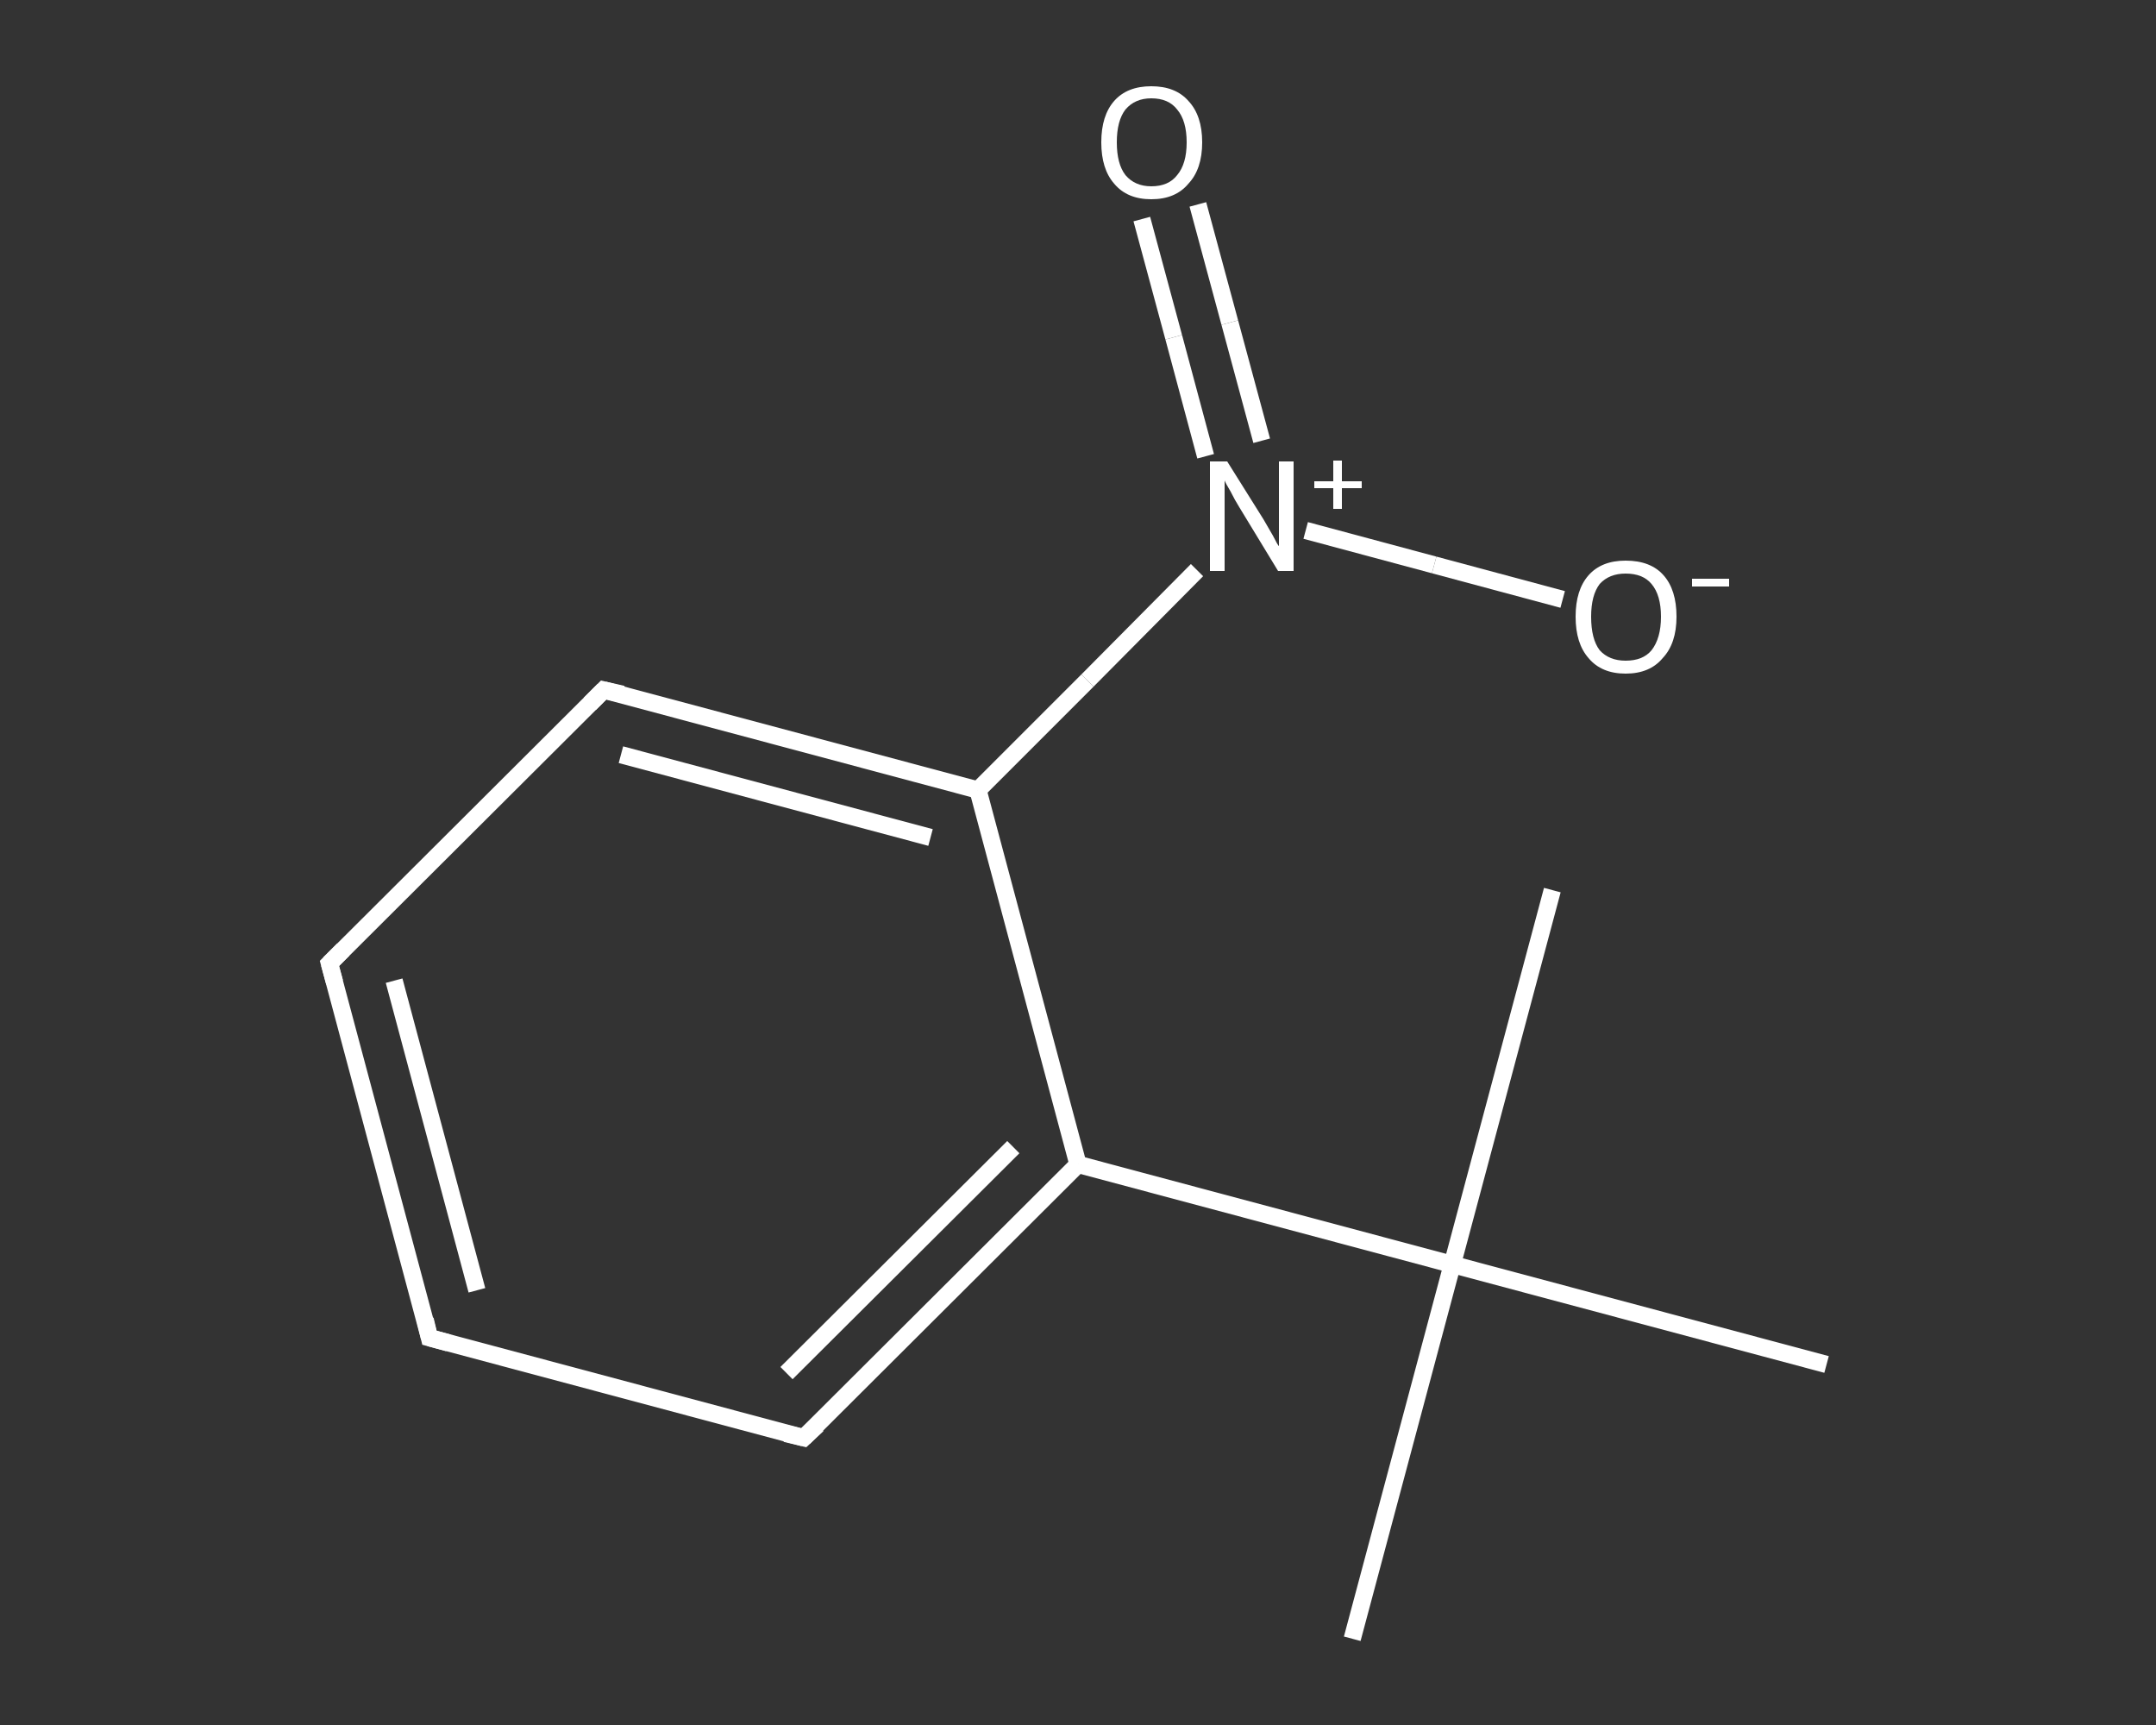 <?xml version='1.0' encoding='iso-8859-1'?>
<svg version='1.1' baseProfile='full'
              xmlns='http://www.w3.org/2000/svg'
                      xmlns:rdkit='http://www.rdkit.org/xml'
                      xmlns:xlink='http://www.w3.org/1999/xlink'
                  xml:space='preserve'
width='250px' height='200px' viewBox='0 0 250 200'>
<rect x="0" y="0" width="250" height="200" fill="#333333" stroke="none"/>
<!-- END OF HEADER -->
<rect style='opacity:1.0;fill:transparent;stroke:none' width='250.0' height='200.0' x='0.0' y='0.0'> </rect>
<path class='bond-0 atom-0 atom-1' d='M 156.8,190.0 L 168.4,146.6' style='fill:none;fill-rule:evenodd;stroke:#FFFFFF;stroke-width:2.0px;stroke-linecap:butt;stroke-linejoin:miter;stroke-opacity:1' />
<path class='bond-1 atom-1 atom-2' d='M 168.4,146.6 L 180.0,103.2' style='fill:none;fill-rule:evenodd;stroke:#FFFFFF;stroke-width:2.0px;stroke-linecap:butt;stroke-linejoin:miter;stroke-opacity:1' />
<path class='bond-2 atom-1 atom-3' d='M 168.4,146.6 L 211.8,158.2' style='fill:none;fill-rule:evenodd;stroke:#FFFFFF;stroke-width:2.0px;stroke-linecap:butt;stroke-linejoin:miter;stroke-opacity:1' />
<path class='bond-3 atom-1 atom-4' d='M 168.4,146.6 L 125.0,135.0' style='fill:none;fill-rule:evenodd;stroke:#FFFFFF;stroke-width:2.0px;stroke-linecap:butt;stroke-linejoin:miter;stroke-opacity:1' />
<path class='bond-4 atom-4 atom-5' d='M 125.0,135.0 L 93.2,166.7' style='fill:none;fill-rule:evenodd;stroke:#FFFFFF;stroke-width:2.0px;stroke-linecap:butt;stroke-linejoin:miter;stroke-opacity:1' />
<path class='bond-4 atom-4 atom-5' d='M 117.5,133.0 L 91.2,159.2' style='fill:none;fill-rule:evenodd;stroke:#FFFFFF;stroke-width:2.0px;stroke-linecap:butt;stroke-linejoin:miter;stroke-opacity:1' />
<path class='bond-5 atom-5 atom-6' d='M 93.2,166.7 L 49.8,155.1' style='fill:none;fill-rule:evenodd;stroke:#FFFFFF;stroke-width:2.0px;stroke-linecap:butt;stroke-linejoin:miter;stroke-opacity:1' />
<path class='bond-6 atom-6 atom-7' d='M 49.8,155.1 L 38.2,111.7' style='fill:none;fill-rule:evenodd;stroke:#FFFFFF;stroke-width:2.0px;stroke-linecap:butt;stroke-linejoin:miter;stroke-opacity:1' />
<path class='bond-6 atom-6 atom-7' d='M 55.3,149.6 L 45.7,113.7' style='fill:none;fill-rule:evenodd;stroke:#FFFFFF;stroke-width:2.0px;stroke-linecap:butt;stroke-linejoin:miter;stroke-opacity:1' />
<path class='bond-7 atom-7 atom-8' d='M 38.2,111.7 L 70.0,80.0' style='fill:none;fill-rule:evenodd;stroke:#FFFFFF;stroke-width:2.0px;stroke-linecap:butt;stroke-linejoin:miter;stroke-opacity:1' />
<path class='bond-8 atom-8 atom-9' d='M 70.0,80.0 L 113.4,91.6' style='fill:none;fill-rule:evenodd;stroke:#FFFFFF;stroke-width:2.0px;stroke-linecap:butt;stroke-linejoin:miter;stroke-opacity:1' />
<path class='bond-8 atom-8 atom-9' d='M 72.0,87.5 L 107.9,97.1' style='fill:none;fill-rule:evenodd;stroke:#FFFFFF;stroke-width:2.0px;stroke-linecap:butt;stroke-linejoin:miter;stroke-opacity:1' />
<path class='bond-9 atom-9 atom-10' d='M 113.4,91.6 L 126.1,78.9' style='fill:none;fill-rule:evenodd;stroke:#FFFFFF;stroke-width:2.0px;stroke-linecap:butt;stroke-linejoin:miter;stroke-opacity:1' />
<path class='bond-9 atom-9 atom-10' d='M 126.1,78.9 L 138.8,66.1' style='fill:none;fill-rule:evenodd;stroke:#FFFFFF;stroke-width:2.0px;stroke-linecap:butt;stroke-linejoin:miter;stroke-opacity:1' />
<path class='bond-10 atom-10 atom-11' d='M 146.3,51.1 L 142.6,37.4' style='fill:none;fill-rule:evenodd;stroke:#FFFFFF;stroke-width:2.0px;stroke-linecap:butt;stroke-linejoin:miter;stroke-opacity:1' />
<path class='bond-10 atom-10 atom-11' d='M 142.6,37.4 L 138.9,23.7' style='fill:none;fill-rule:evenodd;stroke:#FFFFFF;stroke-width:2.0px;stroke-linecap:butt;stroke-linejoin:miter;stroke-opacity:1' />
<path class='bond-10 atom-10 atom-11' d='M 139.8,52.9 L 136.1,39.1' style='fill:none;fill-rule:evenodd;stroke:#FFFFFF;stroke-width:2.0px;stroke-linecap:butt;stroke-linejoin:miter;stroke-opacity:1' />
<path class='bond-10 atom-10 atom-11' d='M 136.1,39.1 L 132.4,25.4' style='fill:none;fill-rule:evenodd;stroke:#FFFFFF;stroke-width:2.0px;stroke-linecap:butt;stroke-linejoin:miter;stroke-opacity:1' />
<path class='bond-11 atom-10 atom-12' d='M 151.4,61.5 L 166.3,65.5' style='fill:none;fill-rule:evenodd;stroke:#FFFFFF;stroke-width:2.0px;stroke-linecap:butt;stroke-linejoin:miter;stroke-opacity:1' />
<path class='bond-11 atom-10 atom-12' d='M 166.3,65.5 L 181.2,69.5' style='fill:none;fill-rule:evenodd;stroke:#FFFFFF;stroke-width:2.0px;stroke-linecap:butt;stroke-linejoin:miter;stroke-opacity:1' />
<path class='bond-12 atom-9 atom-4' d='M 113.4,91.6 L 125.0,135.0' style='fill:none;fill-rule:evenodd;stroke:#FFFFFF;stroke-width:2.0px;stroke-linecap:butt;stroke-linejoin:miter;stroke-opacity:1' />
<path d='M 94.8,165.2 L 93.2,166.7 L 91.1,166.2' style='fill:none;stroke:#FFFFFF;stroke-width:2.0px;stroke-linecap:butt;stroke-linejoin:miter;stroke-opacity:1;' />
<path d='M 52.0,155.7 L 49.8,155.1 L 49.3,153.0' style='fill:none;stroke:#FFFFFF;stroke-width:2.0px;stroke-linecap:butt;stroke-linejoin:miter;stroke-opacity:1;' />
<path d='M 38.8,113.9 L 38.2,111.7 L 39.8,110.1' style='fill:none;stroke:#FFFFFF;stroke-width:2.0px;stroke-linecap:butt;stroke-linejoin:miter;stroke-opacity:1;' />
<path d='M 68.4,81.6 L 70.0,80.0 L 72.2,80.5' style='fill:none;stroke:#FFFFFF;stroke-width:2.0px;stroke-linecap:butt;stroke-linejoin:miter;stroke-opacity:1;' />
<path class='atom-10' d='M 142.3 53.5
L 146.5 60.2
Q 146.9 60.9, 147.6 62.1
Q 148.2 63.3, 148.3 63.3
L 148.3 53.5
L 150.0 53.5
L 150.0 66.2
L 148.2 66.2
L 143.7 58.8
Q 143.2 58.0, 142.7 57.0
Q 142.1 56.0, 142.0 55.7
L 142.0 66.2
L 140.3 66.2
L 140.3 53.5
L 142.3 53.5
' fill='#FFFFFF'/>
<path class='atom-10' d='M 152.4 55.8
L 154.6 55.8
L 154.6 53.4
L 155.6 53.4
L 155.6 55.8
L 157.9 55.8
L 157.9 56.6
L 155.6 56.6
L 155.6 59.0
L 154.6 59.0
L 154.6 56.6
L 152.4 56.6
L 152.4 55.8
' fill='#FFFFFF'/>
<path class='atom-11' d='M 127.7 16.5
Q 127.7 13.4, 129.2 11.7
Q 130.7 10.0, 133.5 10.0
Q 136.3 10.0, 137.8 11.7
Q 139.4 13.4, 139.4 16.5
Q 139.4 19.6, 137.8 21.3
Q 136.3 23.1, 133.5 23.1
Q 130.7 23.1, 129.2 21.3
Q 127.7 19.6, 127.7 16.5
M 133.5 21.6
Q 135.5 21.6, 136.5 20.3
Q 137.6 19.0, 137.6 16.5
Q 137.6 14.0, 136.5 12.7
Q 135.5 11.4, 133.5 11.4
Q 131.6 11.4, 130.5 12.7
Q 129.5 14.0, 129.5 16.5
Q 129.5 19.0, 130.5 20.3
Q 131.6 21.6, 133.5 21.6
' fill='#FFFFFF'/>
<path class='atom-12' d='M 182.7 71.5
Q 182.7 68.4, 184.2 66.7
Q 185.7 65.0, 188.5 65.0
Q 191.4 65.0, 192.9 66.7
Q 194.4 68.4, 194.4 71.5
Q 194.4 74.6, 192.8 76.3
Q 191.3 78.1, 188.5 78.1
Q 185.7 78.1, 184.2 76.3
Q 182.7 74.6, 182.7 71.5
M 188.5 76.6
Q 190.5 76.6, 191.5 75.4
Q 192.6 74.0, 192.6 71.5
Q 192.6 69.0, 191.5 67.7
Q 190.5 66.5, 188.5 66.5
Q 186.6 66.5, 185.5 67.7
Q 184.5 69.0, 184.5 71.5
Q 184.5 74.1, 185.5 75.4
Q 186.6 76.6, 188.5 76.6
' fill='#FFFFFF'/>
<path class='atom-12' d='M 196.2 67.1
L 200.5 67.1
L 200.5 68.0
L 196.2 68.0
L 196.2 67.1
' fill='#FFFFFF'/>
</svg>
